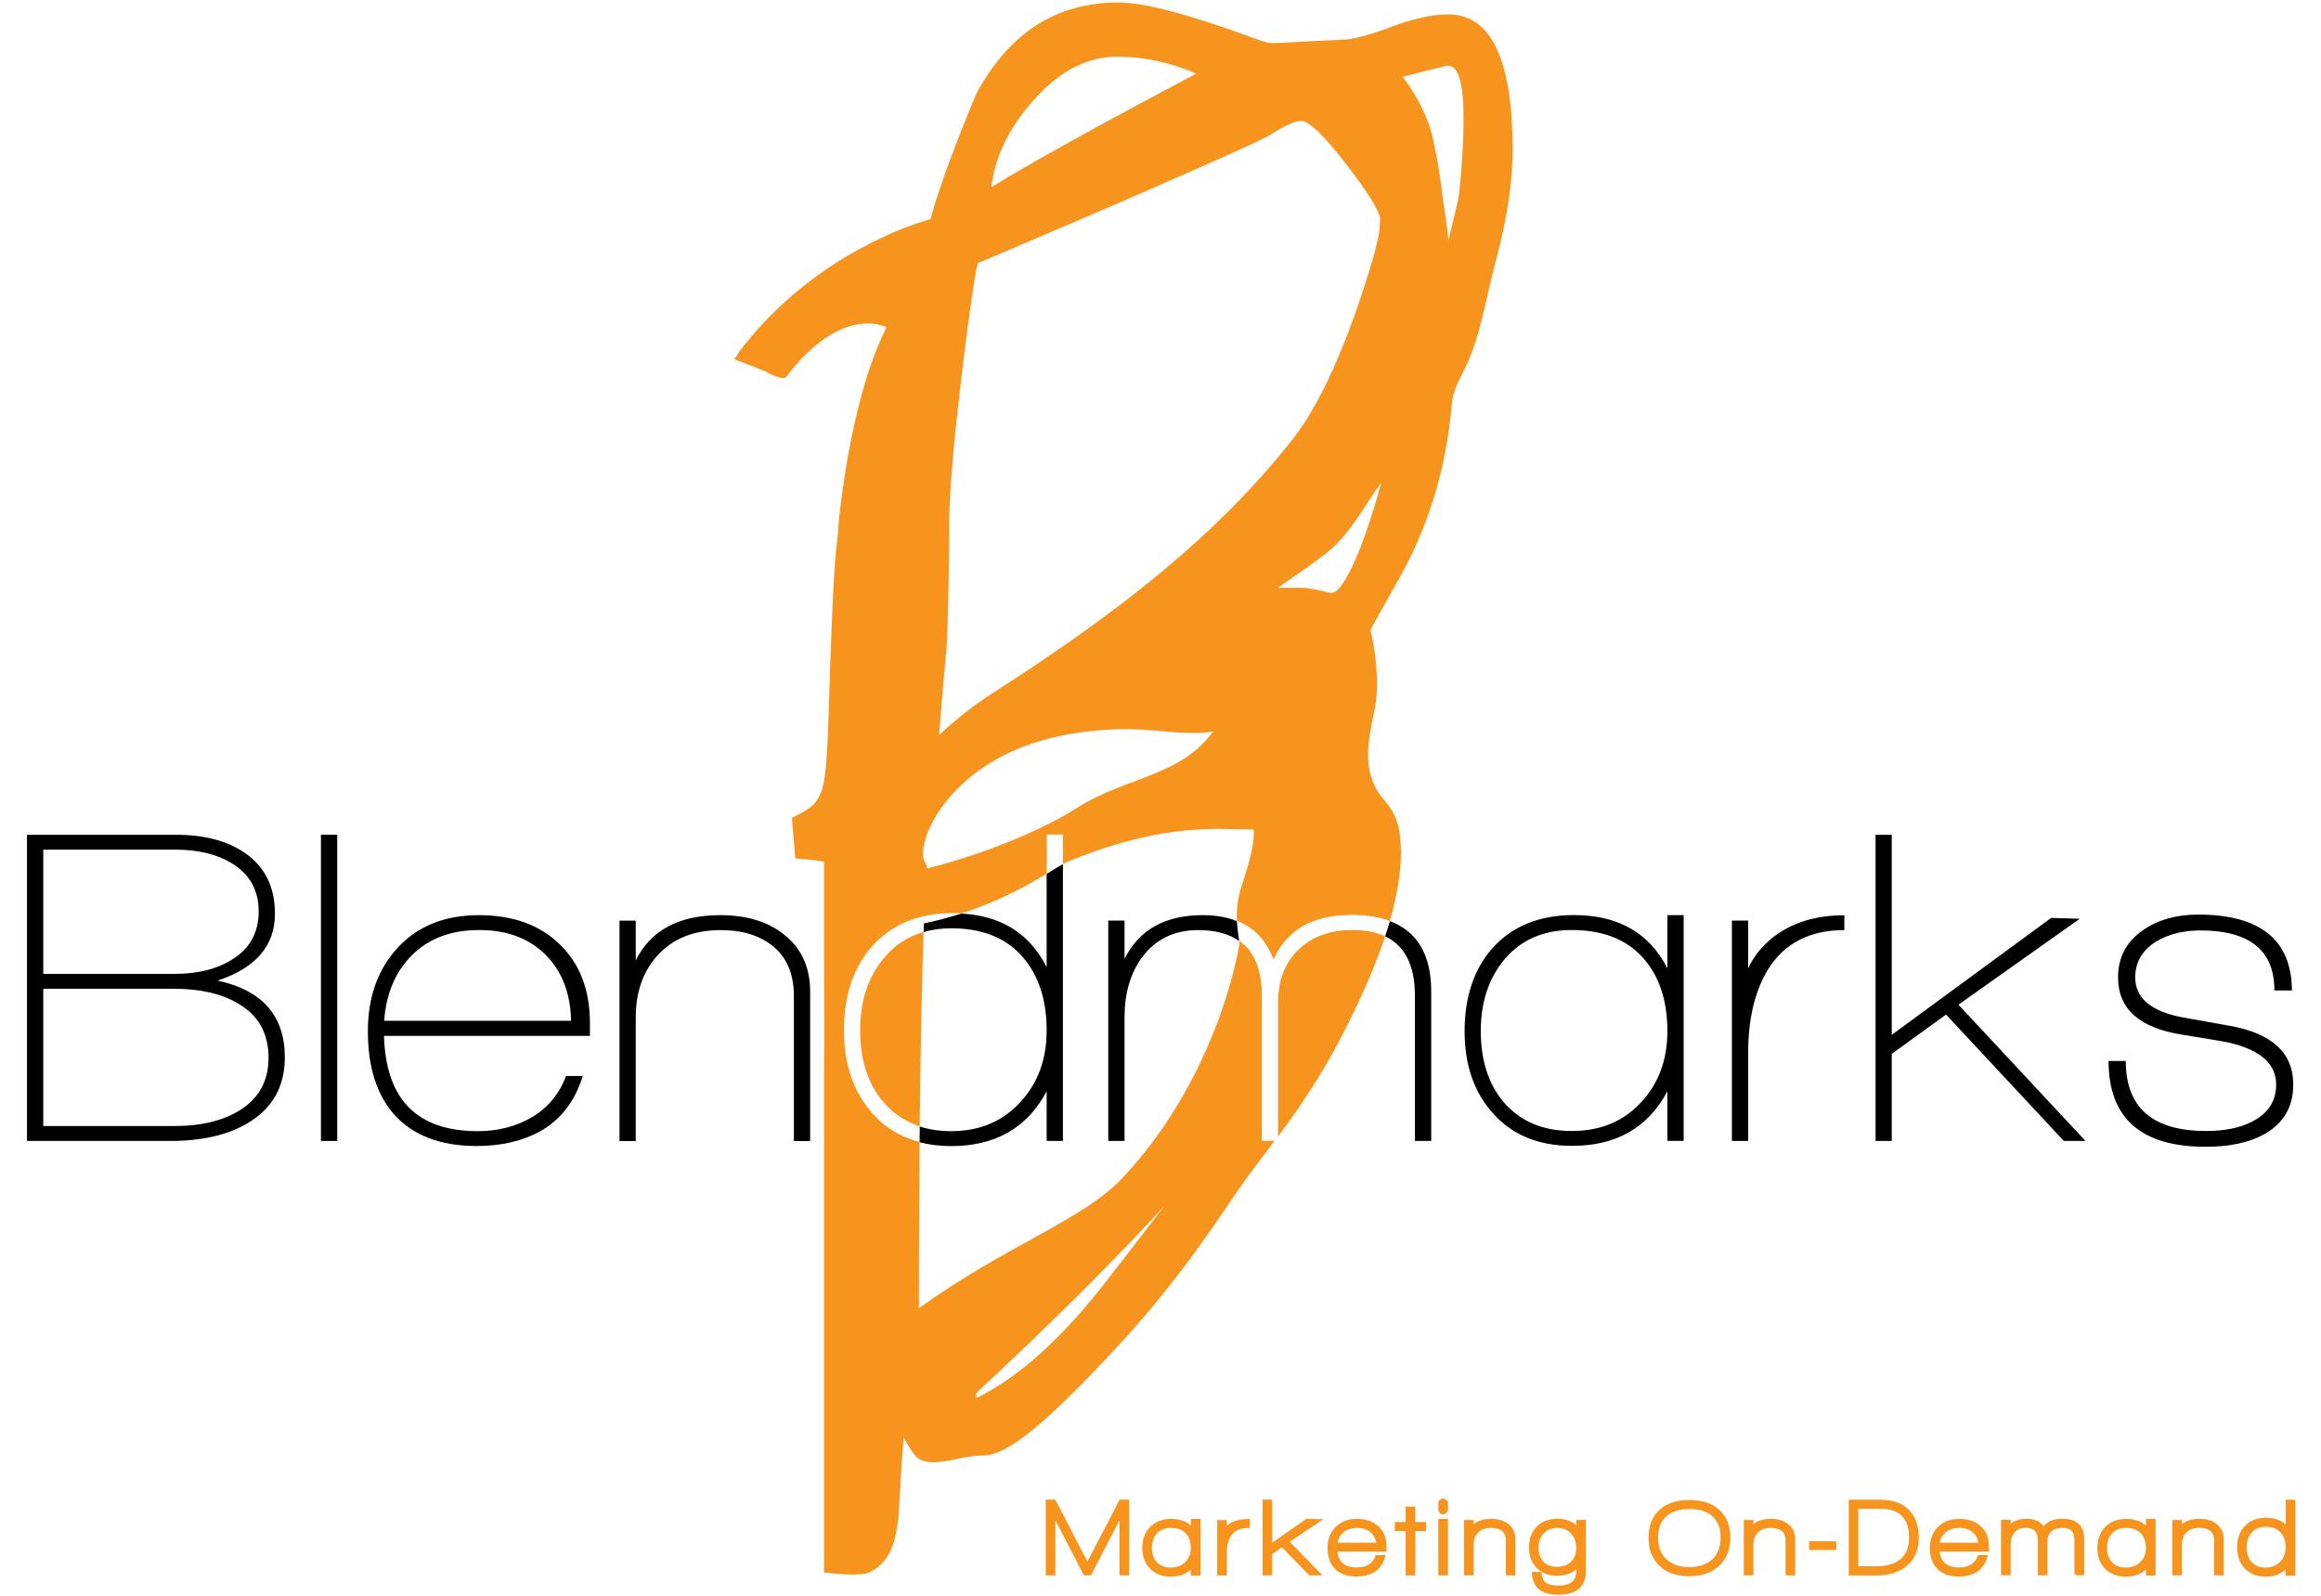 <?xml version="1.0" encoding="utf-8"?>
<!-- Generator: Adobe Illustrator 21.1.0, SVG Export Plug-In . SVG Version: 6.00 Build 0)  -->
<svg version="1.1" id="Layer_1" xmlns="http://www.w3.org/2000/svg" xmlns:xlink="http://www.w3.org/1999/xlink" x="0px" y="0px"
	 width="279.5px" height="192.19px" viewBox="0 0 279.5 192.19" enable-background="new 0 0 279.5 192.19" xml:space="preserve">
<g>
	<g>
		<g>
			<path fill="#F7941D" stroke="#F7941D" stroke-width="0.304" stroke-miterlimit="10" d="M134.96,189.55v-7.1l-3.68,7.1h-0.66
				l-3.68-7.1v7.1h-0.86v-8.82h0.91l3.96,7.64l3.97-7.64h0.91v8.82H134.96z"/>
			<path fill="#F7941D" stroke="#F7941D" stroke-width="0.304" stroke-miterlimit="10" d="M143.55,189.57v-0.92
				c-0.61,0.7-1.46,1.05-2.55,1.05c-1.03,0-1.85-0.32-2.46-0.96c-0.55-0.61-0.83-1.39-0.83-2.34c0-0.97,0.28-1.76,0.85-2.37
				c0.61-0.65,1.44-0.98,2.5-0.98c1.07,0,1.9,0.34,2.5,1.01v-1.01h0.86v6.52H143.55z M142.89,184.53c-0.44-0.46-1.07-0.69-1.9-0.69
				c-0.77,0-1.38,0.25-1.82,0.75c-0.41,0.47-0.61,1.07-0.61,1.8c0,0.74,0.2,1.34,0.61,1.79c0.43,0.48,1.04,0.73,1.82,0.73
				c0.77,0,1.39-0.24,1.86-0.72c0.47-0.48,0.7-1.08,0.7-1.79C143.55,185.61,143.33,184.98,142.89,184.53z"/>
			<path fill="#F7941D" stroke="#F7941D" stroke-width="0.304" stroke-miterlimit="10" d="M148.14,184.82
				c-0.36,0.56-0.55,1.29-0.55,2.17v2.57h-0.86v-6.36h0.86v0.87c0.61-0.68,1.53-1.01,2.77-1.01v0.79
				C149.32,183.84,148.57,184.17,148.14,184.82z"/>
			<path fill="#F7941D" stroke="#F7941D" stroke-width="0.304" stroke-miterlimit="10" d="M157.73,189.55l-3.33-3.43l-1.35,0.94
				v2.49h-0.86v-8.82h0.86v5.33l4.33-3.03l1.51,0.04l-3.8,2.56l3.8,3.92H157.73z"/>
			<path fill="#F7941D" stroke="#F7941D" stroke-width="0.304" stroke-miterlimit="10" d="M160.89,186.69
				c0.11,1.48,0.95,2.21,2.5,2.21c1.21,0,2.01-0.49,2.4-1.48h0.88c-0.29,0.89-0.74,1.51-1.37,1.83c-0.56,0.29-1.21,0.44-1.95,0.44
				c-1.1,0-1.94-0.31-2.52-0.92c-0.54-0.57-0.81-1.37-0.81-2.38c0-0.96,0.3-1.76,0.91-2.39c0.61-0.63,1.44-0.95,2.48-0.95
				c1.02,0,1.85,0.28,2.47,0.84c0.62,0.56,0.93,1.32,0.93,2.27v0.53H160.89z M165.24,184.49c-0.44-0.43-1.05-0.65-1.81-0.65
				c-0.69,0-1.26,0.18-1.71,0.54c-0.45,0.36-0.73,0.88-0.82,1.54h5C165.84,185.34,165.62,184.86,165.24,184.49z"/>
			<path fill="#F7941D" stroke="#F7941D" stroke-width="0.304" stroke-miterlimit="10" d="M170.28,184.22v5.34h-0.86v-5.34h-1.3
				v-0.79h1.3v-1.86h0.86v1.86h1.31v0.79H170.28z"/>
			<path fill="#F7941D" stroke="#F7941D" stroke-width="0.304" stroke-miterlimit="10" d="M173.76,182.2
				c-0.18,0-0.32-0.11-0.4-0.32v-0.94c0.1-0.22,0.24-0.33,0.4-0.33c0.14,0,0.29,0.1,0.46,0.29v1.01
				C174.06,182.11,173.91,182.2,173.76,182.2z M173.36,189.55v-6.51h0.86v6.51H173.36z"/>
			<path fill="#F7941D" stroke="#F7941D" stroke-width="0.304" stroke-miterlimit="10" d="M181.48,189.55v-4.12
				c0-0.52-0.17-0.91-0.51-1.19c-0.34-0.27-0.81-0.41-1.41-0.41c-0.7,0-1.25,0.2-1.65,0.6c-0.4,0.4-0.6,0.92-0.6,1.57v3.54h-0.86
				v-6.36h0.86v0.68c0.53-0.55,1.28-0.82,2.24-0.82c0.79,0,1.43,0.18,1.94,0.55c0.56,0.41,0.85,0.98,0.85,1.72v4.24H181.48z"/>
			<path fill="#F7941D" stroke="#F7941D" stroke-width="0.304" stroke-miterlimit="10" d="M187.62,191.88
				c-0.8,0-1.45-0.15-1.96-0.46c-0.63-0.37-0.98-1.03-1.03-1.98h0.86c0.05,0.58,0.25,1,0.58,1.26c0.33,0.26,0.86,0.38,1.57,0.38
				c1.55,0,2.33-0.63,2.33-1.89v-0.56c-0.62,0.64-1.44,0.96-2.46,0.96c-1,0-1.79-0.3-2.37-0.91c-0.58-0.61-0.87-1.39-0.87-2.34
				c0-0.98,0.3-1.78,0.88-2.39c0.59-0.61,1.41-0.92,2.45-0.92c0.99,0,1.78,0.33,2.37,0.98v-0.83h0.86v6.03
				C190.82,190.99,189.76,191.88,187.62,191.88z M189.31,184.58c-0.43-0.49-1.01-0.74-1.74-0.74c-0.76,0-1.35,0.24-1.79,0.71
				c-0.44,0.47-0.66,1.07-0.66,1.79c0,0.73,0.19,1.32,0.59,1.76c0.42,0.48,1.01,0.72,1.77,0.72c0.77,0,1.38-0.22,1.82-0.67
				c0.44-0.45,0.66-1.03,0.66-1.76C189.96,185.67,189.75,185.07,189.31,184.58z"/>
			<path fill="#F7941D" stroke="#F7941D" stroke-width="0.304" stroke-miterlimit="10" d="M206.93,188.44
				c-0.86,0.81-2.03,1.21-3.5,1.21c-1.48,0-2.65-0.4-3.49-1.2c-0.85-0.8-1.27-1.9-1.27-3.31c0-1.38,0.43-2.46,1.29-3.24
				c0.84-0.75,2-1.13,3.47-1.13c1.48,0,2.64,0.38,3.49,1.13c0.87,0.78,1.3,1.86,1.3,3.24C208.22,186.53,207.79,187.63,206.93,188.44
				z M206.33,182.49c-0.69-0.62-1.65-0.93-2.9-0.93c-1.23,0-2.19,0.31-2.88,0.94c-0.69,0.62-1.03,1.5-1.03,2.64
				c0,1.15,0.34,2.05,1.03,2.71c0.69,0.66,1.65,1,2.87,1c1.24,0,2.21-0.33,2.9-0.98c0.69-0.66,1.03-1.56,1.03-2.73
				C207.36,184,207.02,183.12,206.33,182.49z"/>
			<path fill="#F7941D" stroke="#F7941D" stroke-width="0.304" stroke-miterlimit="10" d="M215.17,189.55v-4.12
				c0-0.52-0.17-0.91-0.51-1.19c-0.34-0.27-0.81-0.41-1.41-0.41c-0.7,0-1.25,0.2-1.65,0.6c-0.4,0.4-0.6,0.92-0.6,1.57v3.54h-0.86
				v-6.36h0.86v0.68c0.53-0.55,1.28-0.82,2.24-0.82c0.79,0,1.43,0.18,1.94,0.55c0.56,0.41,0.85,0.98,0.85,1.72v4.24H215.17z"/>
			<path fill="#F7941D" stroke="#F7941D" stroke-width="0.79" stroke-miterlimit="10" d="M218.25,186.25v-0.26h2.48v0.26H218.25z"
				/>
			<path fill="#F7941D" stroke="#F7941D" stroke-width="0.304" stroke-miterlimit="10" d="M229.52,188.45
				c-0.88,0.74-2.07,1.11-3.59,1.11h-3.15v-8.82h3.64c1.47,0,2.6,0.4,3.37,1.2c0.75,0.76,1.12,1.84,1.12,3.23
				C230.91,186.58,230.45,187.68,229.52,188.45z M229.15,182.46c-0.6-0.62-1.51-0.93-2.75-0.93h-2.77v7.23h2.33
				c1.29,0,2.3-0.3,3.01-0.91c0.72-0.61,1.07-1.5,1.07-2.69C230.05,183.98,229.75,183.08,229.15,182.46z"/>
			<path fill="#F7941D" stroke="#F7941D" stroke-width="0.304" stroke-miterlimit="10" d="M233.41,186.69
				c0.11,1.48,0.95,2.21,2.51,2.21c1.21,0,2.01-0.49,2.4-1.48h0.88c-0.29,0.89-0.74,1.51-1.37,1.83c-0.56,0.29-1.21,0.44-1.95,0.44
				c-1.1,0-1.94-0.31-2.52-0.92c-0.54-0.57-0.81-1.37-0.81-2.38c0-0.96,0.3-1.76,0.91-2.39c0.61-0.63,1.44-0.95,2.49-0.95
				c1.02,0,1.85,0.28,2.47,0.84c0.62,0.56,0.93,1.32,0.93,2.27v0.53H233.41z M237.75,184.49c-0.44-0.43-1.05-0.65-1.81-0.65
				c-0.69,0-1.26,0.18-1.71,0.54c-0.45,0.36-0.73,0.88-0.82,1.54h5C238.35,185.34,238.14,184.86,237.75,184.49z"/>
			<path fill="#F7941D" stroke="#F7941D" stroke-width="0.304" stroke-miterlimit="10" d="M249.96,189.55v-4.12
				c0-1.06-0.53-1.6-1.6-1.6c-0.6,0-1.07,0.16-1.42,0.47c-0.35,0.32-0.53,0.75-0.53,1.29v3.95h-0.86v-4.12c0-1.06-0.55-1.6-1.64-1.6
				c-0.62,0-1.11,0.22-1.46,0.66c-0.31,0.4-0.47,0.9-0.47,1.51v3.54h-0.86v-6.36h0.86v0.64c0.5-0.52,1.19-0.78,2.06-0.78
				c0.95,0,1.63,0.33,2.06,1c0.46-0.67,1.2-1,2.24-1c1.66,0,2.49,0.75,2.49,2.26v4.24H249.96z"/>
			<path fill="#F7941D" stroke="#F7941D" stroke-width="0.304" stroke-miterlimit="10" d="M258.56,189.57v-0.92
				c-0.61,0.7-1.46,1.05-2.55,1.05c-1.03,0-1.85-0.32-2.46-0.96c-0.56-0.61-0.83-1.39-0.83-2.34c0-0.97,0.28-1.76,0.85-2.37
				c0.61-0.65,1.44-0.98,2.5-0.98c1.07,0,1.9,0.34,2.5,1.01v-1.01h0.86v6.52H258.56z M257.91,184.53c-0.44-0.46-1.07-0.69-1.9-0.69
				c-0.77,0-1.38,0.25-1.82,0.75c-0.41,0.47-0.61,1.07-0.61,1.8c0,0.74,0.2,1.34,0.61,1.79c0.43,0.48,1.04,0.73,1.82,0.73
				c0.77,0,1.39-0.24,1.86-0.72c0.47-0.48,0.7-1.08,0.7-1.79C258.56,185.61,258.34,184.98,257.91,184.53z"/>
			<path fill="#F7941D" stroke="#F7941D" stroke-width="0.304" stroke-miterlimit="10" d="M266.77,189.55v-4.12
				c0-0.52-0.17-0.91-0.51-1.19c-0.34-0.27-0.81-0.41-1.41-0.41c-0.7,0-1.25,0.2-1.65,0.6c-0.4,0.4-0.6,0.92-0.6,1.57v3.54h-0.86
				v-6.36h0.86v0.68c0.53-0.55,1.27-0.82,2.24-0.82c0.79,0,1.44,0.18,1.94,0.55c0.56,0.41,0.85,0.98,0.85,1.72v4.24H266.77z"/>
			<path fill="#F7941D" stroke="#F7941D" stroke-width="0.304" stroke-miterlimit="10" d="M275.39,189.57v-0.94
				c-0.61,0.71-1.46,1.07-2.55,1.07c-1.04,0-1.86-0.33-2.46-0.99c-0.56-0.62-0.83-1.41-0.83-2.39c0-0.99,0.28-1.8,0.85-2.42
				c0.61-0.66,1.44-0.99,2.5-0.99c1.07,0,1.9,0.34,2.5,1.03v-3.2h0.86v8.84H275.39z M274.73,184.41c-0.44-0.47-1.07-0.71-1.9-0.71
				c-0.76,0-1.37,0.26-1.82,0.77c-0.41,0.49-0.61,1.1-0.61,1.85c0,0.76,0.2,1.38,0.61,1.85c0.43,0.49,1.04,0.74,1.82,0.74
				c0.77,0,1.39-0.25,1.87-0.75c0.46-0.48,0.69-1.09,0.69-1.84C275.39,185.52,275.17,184.88,274.73,184.41z"/>
		</g>
	</g>
	<g>
		<path fill="#F7941D" d="M106.35,115.47c-1.85,2.28-2.77,5.15-2.77,8.59c0,3.52,0.9,6.36,2.71,8.54c1.21,1.45,2.7,2.46,4.46,3.03
			c0.09-8.8,0.25-16.57,0.47-23.41C109.28,112.78,107.65,113.86,106.35,115.47z"/>
		<path fill="#F7941D" d="M156.36,114.36c-1.63,1.58-2.45,3.69-2.45,6.34v16.15c2.31-3.11,4.93-6.87,7.46-11.68
			c2.4-4.6,4.21-8.74,5.43-12.42c-1.07-0.5-2.37-0.76-3.91-0.76C160.16,111.99,157.99,112.78,156.36,114.36z"/>
		<path d="M26.2,118.08c4.6-1.52,6.91-4.2,6.91-8.05c0-3.23-1.21-5.67-3.64-7.34c-2.14-1.45-4.89-2.17-8.27-2.17H3.25v36.87h17.24
			c3.81,0,6.91-0.71,9.3-2.12c3.01-1.78,4.51-4.42,4.51-7.94C34.3,122.33,31.6,119.24,26.2,118.08z M5.21,102.31h15.88
			c2.75,0,5.02,0.54,6.8,1.63c2.17,1.3,3.26,3.24,3.26,5.82c0,2.57-1.09,4.51-3.26,5.82c-1.81,1.13-4.1,1.69-6.85,1.69H5.21V102.31z
			 M28.71,133.8c-2.03,1.19-4.56,1.79-7.6,1.79H5.21v-16.53h15.68c3.18,0,5.75,0.58,7.71,1.74c2.5,1.41,3.74,3.61,3.74,6.58
			C32.34,130.21,31.13,132.35,28.71,133.8z"/>
		<rect x="38.65" y="100.52" width="1.96" height="36.87"/>
		<path d="M57.68,110.2c-4.1,0-7.35,1.3-9.76,3.89c-2.41,2.59-3.62,5.96-3.62,10.09c0,4.28,1.05,7.61,3.15,10.01
			c2.28,2.54,5.6,3.81,9.95,3.81c3.01,0,5.6-0.62,7.78-1.85c2.39-1.38,4.06-3.57,5-6.58h-2.01c-0.83,2.17-2.2,3.83-4.1,4.95
			c-1.9,1.12-4.08,1.69-6.54,1.69c-7.31,0-11.07-3.82-11.29-11.47h24.8v-1.53c0-4-1.22-7.17-3.64-9.5
			C64.99,111.36,61.74,110.2,57.68,110.2z M46.26,122.92c0.25-3.34,1.39-5.99,3.42-7.97c2.03-1.98,4.7-2.96,8.03-2.96
			c3.33,0,5.98,0.99,7.97,2.96c1.99,1.98,3.02,4.63,3.09,7.97H46.26z"/>
		<path d="M94.34,112.48c-1.92-1.52-4.46-2.28-7.61-2.28c-4.97,0-8.36,1.81-10.17,5.44v-4.78H74.6v26.54h1.96v-14.9
			c0-3.12,0.92-5.65,2.75-7.59c1.83-1.94,4.32-2.91,7.48-2.91c2.68,0,4.82,0.68,6.42,2.04c1.59,1.36,2.39,3.33,2.39,5.9v17.46h1.96
			v-18C97.55,116.42,96.48,114.11,94.34,112.48z"/>
		<path d="M126.04,131.41v5.98H128v-33.33c-0.44,0.22-1.09,0.64-1.96,1.17v11.23c-2.04-4.04-5.46-6.19-10.27-6.45
			c-1.39,0.44-2.89,0.85-4.51,1.18c-0.01,0.34-0.02,0.69-0.03,1.04c1.02-0.29,2.12-0.45,3.31-0.45c3.69,0,6.53,1.12,8.52,3.35
			c1.99,2.23,2.98,5.21,2.98,8.95c0,3.44-1.03,6.29-3.09,8.54c-2.13,2.39-4.94,3.59-8.41,3.59c-1.38,0-2.64-0.19-3.78-0.56
			c-0.01,0.63-0.01,1.26-0.02,1.9c1.18,0.3,2.45,0.46,3.83,0.46C119.9,137.99,123.72,135.79,126.04,131.41z"/>
		<path d="M144.83,110.2c-4.53,0-7.67,1.76-9.41,5.27v-4.62h-1.96v26.54h1.96v-14.9c0-2.9,0.71-5.31,2.12-7.23
			c1.63-2.17,3.88-3.26,6.74-3.26c2.07,0,3.71,0.44,4.94,1.31c-0.07-0.56-0.21-1.4-0.27-2.39
			C147.78,110.44,146.41,110.2,144.83,110.2z"/>
		<path d="M170.39,119.93v17.46h1.96v-18c0-4.42-1.67-7.23-4.98-8.47c-0.17,0.6-0.36,1.2-0.57,1.83
			C169.19,113.88,170.39,116.27,170.39,119.93z"/>
		<path d="M200.79,116.61c-2.17-4.28-5.93-6.42-11.26-6.42c-4.17,0-7.45,1.34-9.84,4.02c-2.21,2.54-3.32,5.86-3.32,9.95
			c0,4.02,1.11,7.29,3.32,9.79c2.32,2.68,5.53,4.03,9.62,4.03c5.33,0,9.16-2.2,11.48-6.58v5.98h1.96V110.2h-1.96V116.61z
			 M197.69,132.66c-2.13,2.36-4.94,3.53-8.41,3.53c-3.51,0-6.26-1.18-8.25-3.53c-1.81-2.18-2.71-5-2.71-8.49
			c0-3.44,0.92-6.29,2.77-8.54c1.99-2.43,4.72-3.64,8.19-3.64c3.69,0,6.53,1.1,8.52,3.29c1.99,2.19,2.99,5.16,2.99,8.89
			C200.79,127.58,199.76,130.41,197.69,132.66z"/>
		<path d="M210.52,116.61v-5.76h-1.96v26.54h1.96v-10.6c0-4.1,0.8-7.45,2.39-10.06c1.96-3.15,5.02-4.73,9.19-4.73v-1.79
			c-3.59,0-6.55,0.96-8.86,2.88C212.01,114.13,211.1,115.31,210.52,116.61z"/>
		<polygon points="250.45,110.63 247.01,110.53 227.81,124.61 227.81,100.52 225.86,100.52 225.86,137.39 227.81,137.39 
			227.81,126.9 234.35,122.17 248.53,137.39 251.14,137.39 235.84,120.98 		"/>
		<path d="M268.49,123.52c-2.87-0.51-4.79-0.85-5.76-1.03c-3.73-0.73-5.6-2.32-5.6-4.79c0-1.85,0.85-3.3,2.56-4.35
			c1.49-0.87,3.24-1.31,5.28-1.31c5.95,0,8.92,2.41,8.92,7.23H276c-0.04-6.09-3.81-9.14-11.31-9.14c-2.61,0-4.8,0.62-6.58,1.85
			c-2.03,1.38-3.05,3.28-3.05,5.71c0,3.81,2.59,6.11,7.78,6.91c3.41,0.55,5.24,0.86,5.49,0.93c3.84,0.87,5.77,2.56,5.77,5.06
			c0,1.99-0.96,3.48-2.88,4.46c-1.45,0.76-3.3,1.14-5.55,1.14c-6.45,0-9.68-2.81-9.68-8.43h-2.07c0,6.89,3.9,10.33,11.69,10.33
			c2.9,0,5.26-0.51,7.07-1.52c2.32-1.31,3.48-3.3,3.48-5.98C276.16,126.78,273.6,124.43,268.49,123.52z"/>
	</g>
	<path fill="#F7941D" d="M174.4,1.73c-1.9,0-4.21,0.51-6.93,1.53c-2.72,1.02-4.68,1.53-5.91,1.53l-4.28,0.2
		c-2.17,0.14-3.53,0.2-4.08,0.2c-0.41,0-1.15-0.2-2.24-0.61c-7.74-2.85-13.17-4.28-16.29-4.28c-7.47,0-13.17,3.67-17.11,11
		c-2.72,6.52-4.55,11.54-5.5,15.07c-2.35,0.71-4.26,1.47-5.81,2.23c-8.09,3.74-13.26,8.92-15.84,12.02
		c-0.68,0.76-1.28,1.55-1.79,2.36c-0.13,0.19-0.19,0.29-0.19,0.29c2.17,0.82,3.39,1.29,3.67,1.43l0.81,0.41
		c0.27,0.14,0.68,0.27,1.22,0.41c0.17,0,0.33-0.02,0.48-0.05c6.79-8.98,12.15-6.06,12.15-6.06s-0.93,1.73-2.05,4.96
		c-1.23,3.69-2.74,9.61-3.69,18.23c-0.04,0.54-0.08,1.08-0.11,1.63c0,0.01,0,0.01,0,0.02c-0.12,0.86-0.21,1.71-0.28,2.55
		c-0.14,1.72-0.26,3.52-0.34,5.43c-1.09,23.81,0.2,23.75-4.93,26.25l0.41,4.89c1.9,0.14,3.05,0.28,3.46,0.41v7.33
		c0,4.94,0,9.39,0.02,13.35c0,0.53-0.01,2.01-0.02,4.04v60.85c0.88,0.11,4.38,0.52,5.5-0.03c2.96-1.43,3.19-4.76,3.46-6.52
		c0.27-4.81,0.48-8.03,0.63-9.68c0.67,1.15,1.19,2.1,1.82,2.55c0.09,0.07,0.3,0.17,0.41,0.2c0.65,0.22,1.22,0.2,1.63,0.2
		c0.54,0,1.43-0.13,2.65-0.41c1.22-0.27,2.64-0.41,3.18-0.41c2.98,0,8.09-4.48,16.37-13.44c7.74-8.42,12.04-15.44,14.93-19.5
		c1.05-1.48,2.31-3.1,3.69-4.94h-1.55v-17.46c0-3.15-0.91-5.36-2.72-6.63c0.02,0.17,0.03,0.32,0.03,0.43
		c-1.63,8.83-6.31,19.94-14.18,28.22c-4.75,5.02-13.84,7.99-24.43,15.6c0-7.19,0.03-13.85,0.09-20.02c-2.32-0.6-4.26-1.79-5.79-3.57
		c-2.21-2.54-3.32-5.84-3.32-9.9c0-4.13,1.11-7.47,3.32-10.01c2.39-2.72,5.67-4.08,9.84-4.08c0.33,0,0.66,0.01,0.99,0.03
		c4.72-1.5,8.14-3.48,10.27-4.78v-4.71H128v3.54c0.14-0.07,0.27-0.13,0.37-0.16c11.54-4.89,18.74-3.99,21.59-3.99h1.02v0.61
		c0,1.22-0.51,3.36-1.53,6.42c-0.48,1.44-0.55,2.82-0.49,3.97c2.08,0.83,3.55,2.38,4.4,4.67c1.6-3.59,4.73-5.38,9.41-5.38
		c1.78,0,3.3,0.25,4.59,0.72c0.77-2.65,1.21-5.04,1.31-7.17c0-0.07,0.01-0.14,0.01-0.21c0.01-0.26,0.02-0.53,0.02-0.78
		c0-0.92-0.06-1.76-0.17-2.55c-0.51-2.98-1.99-3.61-2.86-5.31c-1.42-2.75-0.99-5.4-0.13-9.49c0.85-4.09-0.5-9.53-0.5-9.53
		c0.27-0.54,1.29-2.37,3.06-5.5c3.8-6.52,6.04-13.71,6.72-21.59c0.13-1.63,0.81-2.86,1.43-4.07c2.07-4.05,2.65-8.76,3.87-13.24
		c1.35-5.02,2.04-9.5,2.04-13.44C182.14,7.16,179.56,1.73,174.4,1.73z M117.57,167.74c8.83-8.19,16.37-15.69,22.64-22.52
		c-2.96,3.86-5.35,6.96-7.16,9.28c-5.3,6.79-10.46,11.4-15.48,13.85V167.74z M124.6,11.92c3.06-3.39,6.35-5.09,9.88-5.09
		c3.26,0,6.45,0.68,9.57,2.04c-11.54,6.11-19.76,10.66-24.65,13.65C119.81,18.84,121.54,15.31,124.6,11.92z M130,97.09
		c-0.42,0.25-6.39,4.36-18.33,7.5c-0.02-0.46-0.33-0.84-0.41-1.02c-0.82-2.01,2.33-10.52,13.27-14.12l-0.01,0
		c0,0,0.16-0.05,0.45-0.13c1.95-0.6,4.14-1.05,6.58-1.29c2.05-0.23,4.37-0.33,6.69-0.11c0.01,0,0.03,0,0.04,0
		c0.68,0.04,1.38,0.09,2.1,0.17c0.07,0.01,0.15,0.02,0.22,0.03c2.23,0.16,3.58,0.17,4.38,0.12c0.69-0.07,1.11-0.16,1.11-0.16
		C142.2,93.43,135.91,93.5,130,97.09z M119.61,83.41c-3.11,1.99-5.16,3.87-6.52,5.09c0.35-4.45,0.62-7.61,0.8-9.49c0,0,0,0,0,0v0
		c0.04-0.43,0.08-0.8,0.11-1.1c0.2-3.34,0.31-12.95,0.31-12.95v-2.12c0-4.07,0.74-11.95,2.24-23.63c0,0,0.72-5.23,1.02-6.72h0
		l0.02-0.07c0.03-0.15,0.06-0.26,0.08-0.3l0.11-0.44c0,0,32.43-13.73,35.39-15.55c0,0,0,0,0.01-0.01c1.6-1.03,2.77-1.56,3.5-1.56
		c0.95,0,2.78,1.77,5.5,5.3c2.37,3.09,3.71,5.19,4.01,6.3c0.01,0.67-0.05,1.48-0.22,2.43l-0.51,2.12
		c-1.67,5.67-4.93,15.71-9.49,21.79C146.5,64.7,133.93,74.24,119.61,83.41z M160.35,71.39h-0.2c0,0-0.61-0.15-0.82-0.2
		c-1.09-0.27-1.97-0.41-2.65-0.41c-0.71,0-2.82,0-2.82,0s5-3.35,6.49-4.69c2.72-2.44,4.88-6.69,5.97-7.91
		C164.28,65.65,161.84,71.39,160.35,71.39z M175.62,23.93c-0.54,2.31-0.95,4.01-1.22,5.09c0.05-0.3-0.21-2.21-0.54-4.38
		c-0.45-3.5-0.82-5.84-1.11-7.02c0,0,0-0.01,0-0.01c-0.63-3.71-2.62-6.71-3.46-7.85c-0.14-0.22-0.27-0.39-0.39-0.5
		c2.04-0.54,3.67-0.95,4.89-1.22c1.63-0.68,2.45,1.36,2.45,6.11C176.24,17.28,176.03,20.54,175.62,23.93z"/>
</g>
</svg>
